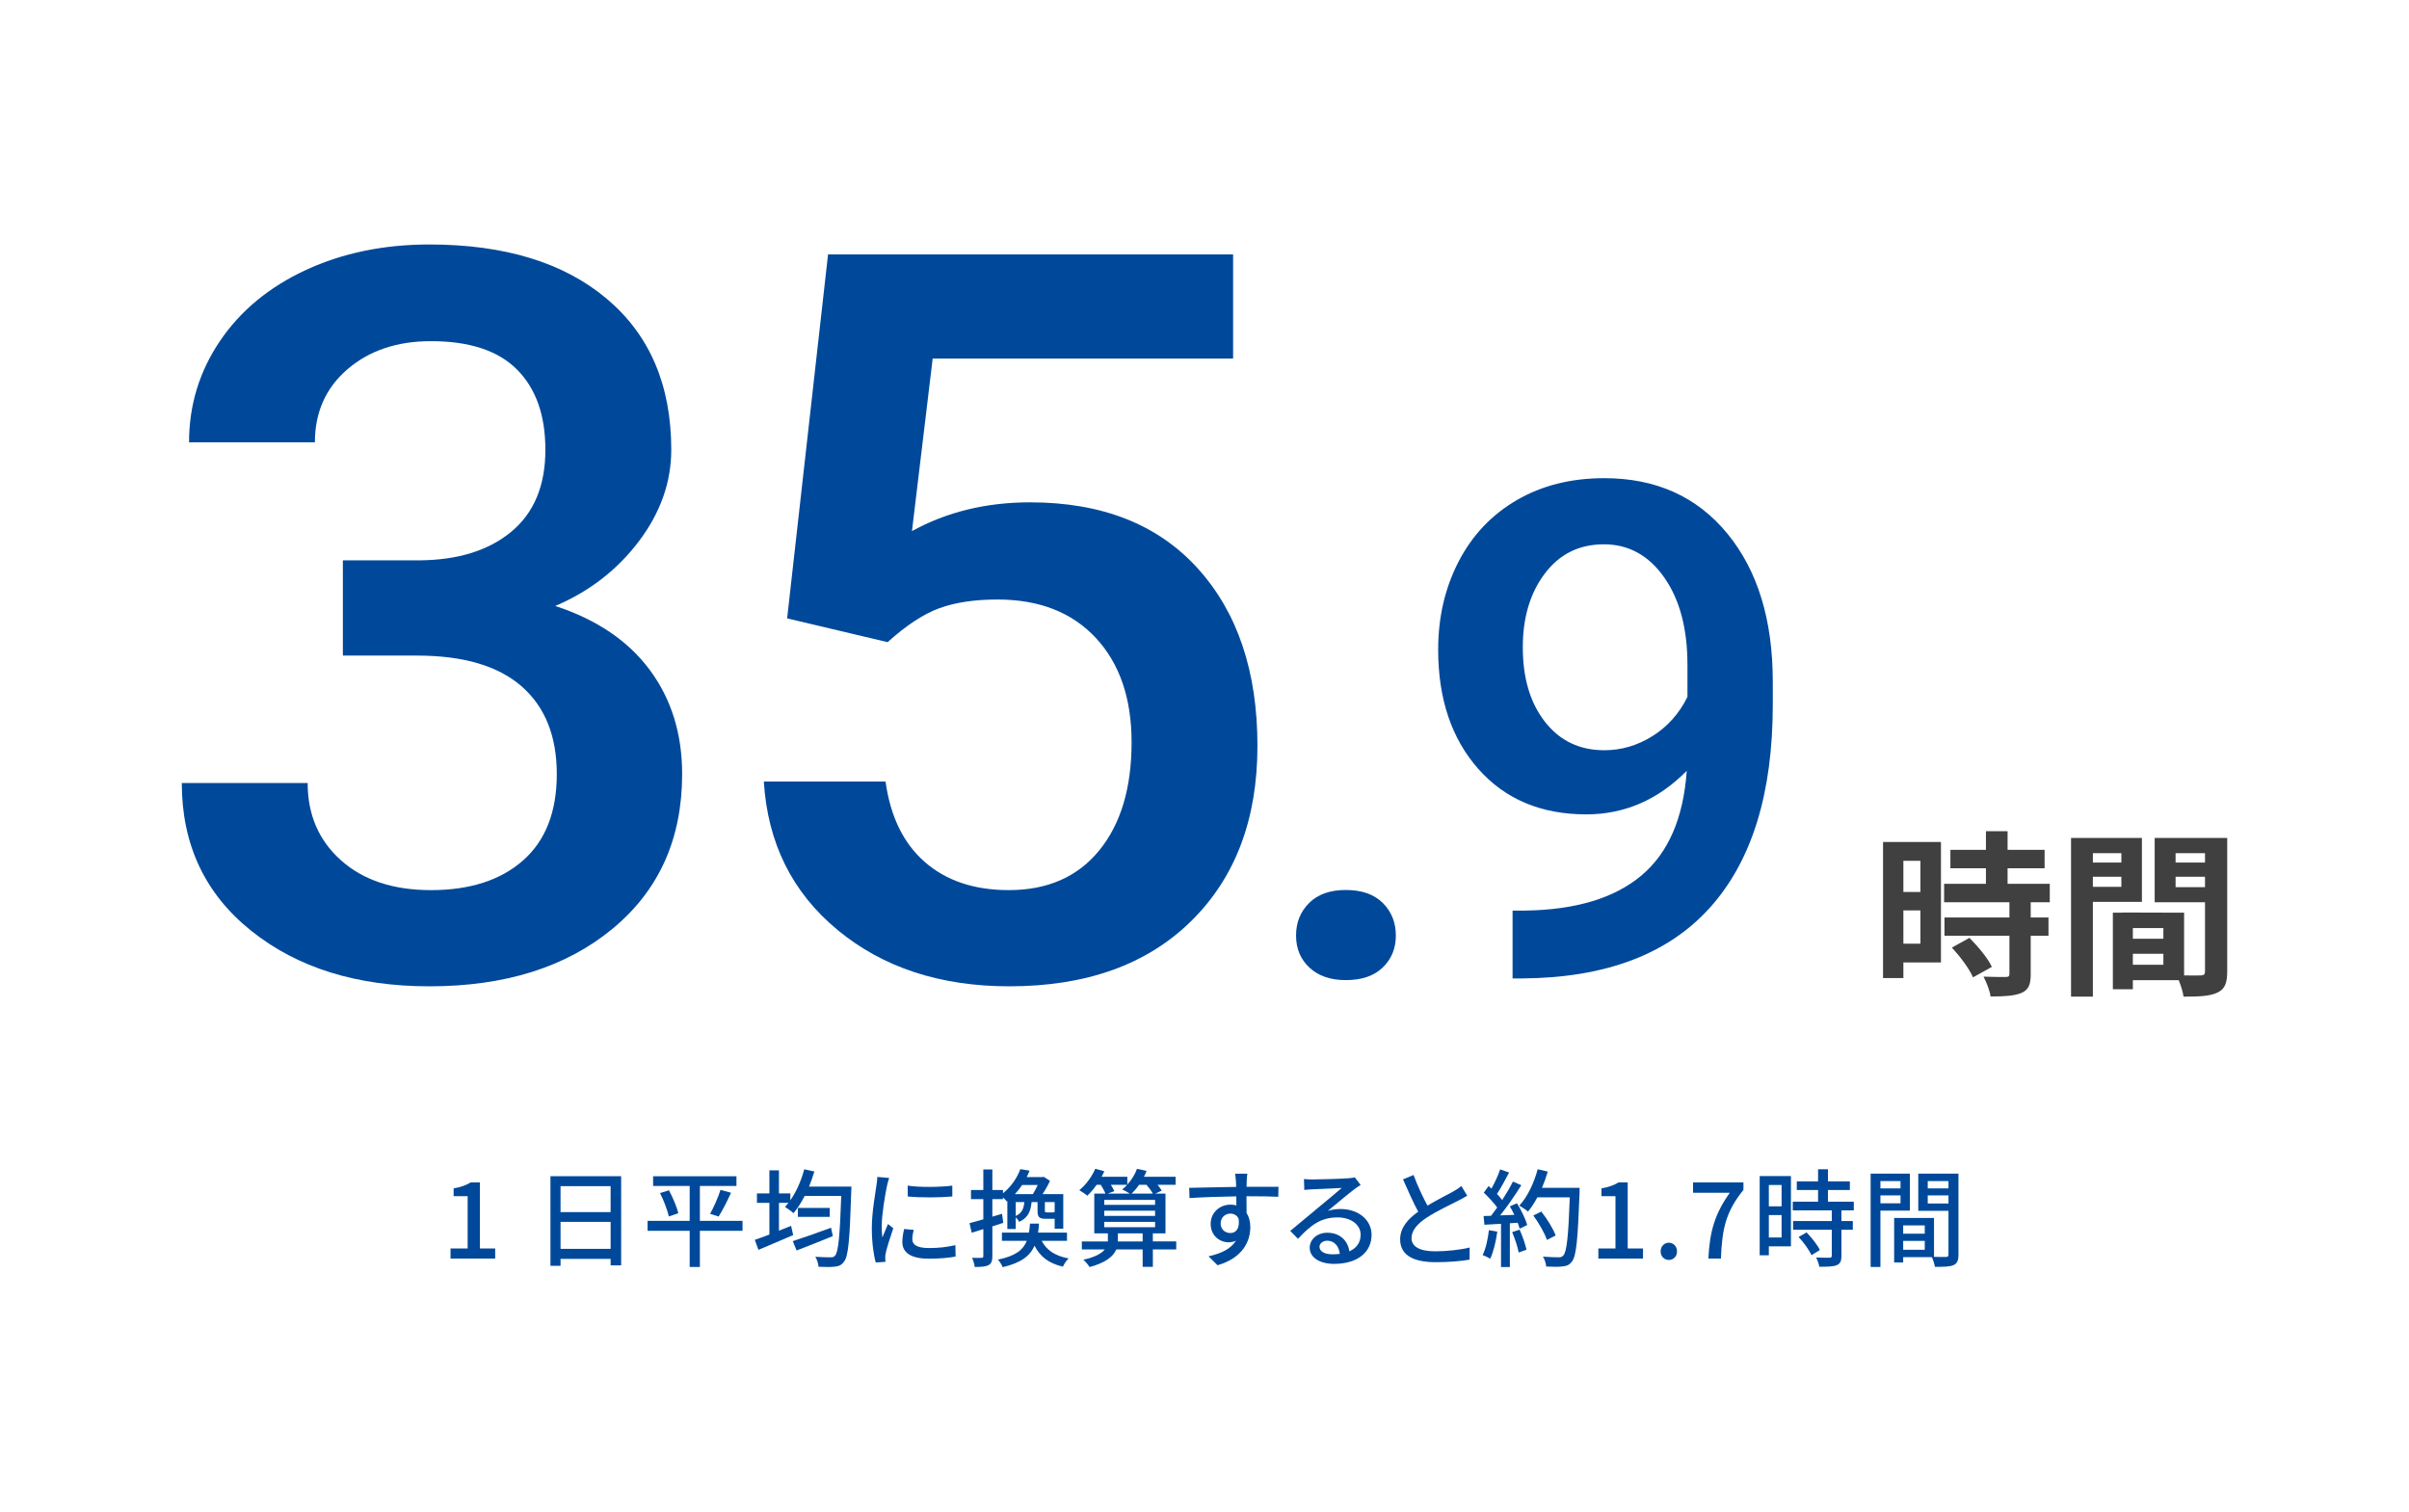 <?xml version="1.0" encoding="utf-8"?>
<!-- Generator: Adobe Illustrator 28.5.0, SVG Export Plug-In . SVG Version: 9.03 Build 54727)  -->
<svg version="1.1" xmlns="http://www.w3.org/2000/svg" xmlns:xlink="http://www.w3.org/1999/xlink" x="0px" y="0px" width="408px"
	 height="256px" viewBox="0 0 408 256" style="enable-background:new 0 0 408 256;" xml:space="preserve">
<style type="text/css">
	.ドロップシャドウ{fill:none;}
	.角を丸くする_x0020_2_x0020_pt{fill:#FFFFFF;stroke:#231815;stroke-miterlimit:10;}
	.ライブ反射_x0020_X{fill:none;}
	.ベベルソフト{fill:url(#SVGID_1_);}
	.夕暮れ{fill:#FFFFFF;}
	.木の葉_GS{fill:#FFE100;}
	.ポンパドール_GS{fill-rule:evenodd;clip-rule:evenodd;fill:#4CACE2;}
	.st0{fill:#00499A;}
	.st1{fill:#404040;}
</style>
<linearGradient id="SVGID_1_" gradientUnits="userSpaceOnUse" x1="-217.071" y1="-468.05" x2="-216.364" y2="-467.342">
	<stop  offset="0" style="stop-color:#E6E7EA"/>
	<stop  offset="0.175" style="stop-color:#E2E3E6"/>
	<stop  offset="0.354" style="stop-color:#D6D7DA"/>
	<stop  offset="0.535" style="stop-color:#C1C4C5"/>
	<stop  offset="0.717" style="stop-color:#A4A8A8"/>
	<stop  offset="0.899" style="stop-color:#808584"/>
	<stop  offset="1" style="stop-color:#686E6C"/>
</linearGradient>
<g id="レイヤー_1">
	<g>
		<g>
			<g>
				<path class="st0" d="M58.07,94.896h12.983c6.55-0.055,11.74-1.68,15.571-4.87
					c3.83-3.191,5.746-7.81,5.746-13.856c0-5.822-1.594-10.343-4.781-13.562
					c-3.188-3.219-8.057-4.829-14.605-4.829c-5.732,0-10.439,1.583-14.124,4.745
					c-3.685,3.163-5.527,7.293-5.527,12.387H32.017
					c0-6.27,1.739-11.98,5.219-17.132c3.479-5.15,8.334-9.167,14.562-12.052
					c6.229-2.883,13.203-4.324,20.923-4.324c12.749,0,22.765,3.065,30.046,9.195
					c7.281,6.131,10.922,14.654,10.922,25.572c0,5.487-1.828,10.652-5.482,15.494
					c-3.656,4.843-8.378,8.496-14.168,10.959c7.018,2.297,12.354,5.907,16.01,10.834
					c3.654,4.927,5.482,10.805,5.482,17.635c0,10.975-3.934,19.707-11.799,26.201
					c-7.866,6.496-18.203,9.742-31.011,9.742c-12.281,0-22.341-3.135-30.178-9.406
					c-7.838-6.27-11.755-14.611-11.755-25.025h21.317
					c0,5.375,1.886,9.742,5.658,13.102c3.772,3.358,8.845,5.038,15.221,5.038
					c6.607,0,11.812-1.68,15.614-5.038c3.802-3.359,5.702-8.23,5.702-14.613
					c0-6.438-1.988-11.393-5.965-14.864c-3.978-3.471-9.885-5.206-17.721-5.206
					H58.07V94.896z"/>
				<path class="st0" d="M133.312,104.722l6.93-61.641h68.602v17.635h-50.881l-3.509,29.226
					c5.906-3.247,12.573-4.871,20.001-4.871c12.164,0,21.625,3.724,28.38,11.169
					c6.755,7.447,10.132,17.469,10.132,30.064c0,12.43-3.743,22.326-11.229,29.688
					c-7.487,7.362-17.751,11.043-30.792,11.043c-11.697,0-21.391-3.177-29.081-9.531
					c-7.69-6.354-11.857-14.738-12.501-25.152h20.616
					c0.818,5.936,3.04,10.484,6.667,13.646c3.625,3.164,8.362,4.745,14.211,4.745
					c6.55,0,11.652-2.239,15.309-6.718c3.654-4.479,5.482-10.582,5.482-18.309
					c0-7.445-2.018-13.338-6.053-17.678c-4.035-4.338-9.592-6.508-16.668-6.508
					c-3.859,0-7.136,0.49-9.825,1.47c-2.69,0.979-5.614,2.897-8.772,5.753
					L133.312,104.722z"/>
				<path class="st0" d="M227.928,150.72c2.706,0,4.797,0.734,6.27,2.201
					s2.21,3.307,2.21,5.517c0,2.173-0.737,3.974-2.21,5.401
					c-1.473,1.43-3.563,2.145-6.27,2.145c-2.589,0-4.639-0.705-6.151-2.115
					c-1.514-1.41-2.27-3.221-2.27-5.431s0.736-4.05,2.21-5.517
					C223.189,151.454,225.26,150.72,227.928,150.72z"/>
				<path class="st0" d="M285.675,130.54c-4.857,4.916-10.53,7.375-17.019,7.375
					c-7.645,0-13.735-2.562-18.273-7.689c-4.539-5.125-6.808-11.861-6.808-20.208
					c0-5.488,1.154-10.462,3.463-14.921s5.593-7.926,9.854-10.404
					c4.26-2.477,9.196-3.715,14.81-3.715c8.758,0,15.706,3.125,20.841,9.375
					c5.136,6.25,7.704,14.615,7.704,25.096v3.887c0,15.017-3.544,26.469-10.63,34.357
					c-7.087,7.889-17.656,11.891-31.709,12.005h-1.732v-11.49h2.091
					c8.559-0.114,15.127-2.087,19.706-5.917
					C282.549,144.46,285.117,138.544,285.675,130.54z M271.701,127.054
					c2.906,0,5.633-0.801,8.182-2.402c2.547-1.6,4.518-3.81,5.912-6.631v-5.431
					c0-6.136-1.314-11.07-3.941-14.806c-2.628-3.734-6.031-5.603-10.212-5.603
					c-4.18,0-7.515,1.649-10.003,4.944c-2.488,3.297-3.731,7.461-3.731,12.491
					c0,5.222,1.254,9.433,3.762,12.634S267.521,127.054,271.701,127.054z"/>
			</g>
		</g>
		<g>
			<g>
				<path class="st1" d="M328.73,162.996h-6.363v2.64h-3.447v-23.039h9.811V162.996z
					 M322.367,145.777v5.28h2.884v-5.28H322.367z M325.251,159.817v-5.64h-2.884
					v5.64H325.251z M343.931,152.797v2.579h3.009v3.09h-3.009v6.54
					c0,1.71-0.345,2.61-1.567,3.15c-1.223,0.51-2.914,0.6-5.234,0.6
					c-0.125-0.99-0.689-2.399-1.19-3.36c1.505,0.061,3.259,0.061,3.729,0.061
					c0.502,0,0.658-0.12,0.658-0.54v-6.45h-11.001v-3.09h11.001v-2.579h-11.063
					v-3.12h7.083v-2.64h-6.018v-3.12h6.018v-3.15h3.667v3.15h6.269v3.12
					h-6.269v2.64h7.146v3.12H343.931z M333.557,158.826
					c1.441,1.47,3.135,3.45,3.792,4.92l-3.196,1.771
					c-0.564-1.381-2.163-3.511-3.573-5.04L333.557,158.826z"/>
				<path class="st1" d="M354.458,152.737v16.05h-3.698v-26.879h12.004v10.829H354.458z
					 M354.458,144.488v1.59h4.827v-1.59H354.458z M359.285,150.187v-1.71h-4.827
					v1.71H359.285z M377.212,164.556c0,1.92-0.407,2.971-1.661,3.54
					c-1.223,0.601-3.04,0.69-5.735,0.69c-0.094-0.75-0.438-1.86-0.815-2.79
					h-7.771v1.53H357.844v-12.96h1.535v-0.03l10.531,0.03v10.62
					c1.222,0.029,2.381,0.029,2.789,0c0.564,0,0.752-0.181,0.752-0.66v-11.729
					h-8.525v-10.89h12.286V164.556z M366.399,157.177h-5.171v1.8h5.171V157.177z
					 M366.399,163.386v-1.859h-5.171v1.859H366.399z M368.468,144.488v1.59h4.983
					v-1.59H368.468z M373.451,150.247v-1.771h-4.983v1.771H373.451z"/>
			</g>
		</g>
	</g>
	<g>
		<path class="st0" d="M76.305,211.43h2.899v-8.859h-2.377v-1.314
			c1.242-0.216,2.125-0.54,2.881-1.008h1.566v11.182h2.593v1.71h-7.562V211.43z"/>
		<path class="st0" d="M105.2,199.186v15.106h-1.783v-1.099h-8.48v1.171h-1.71V199.186
			H105.2z M94.936,200.878v4.394h8.48v-4.394H94.936z M103.417,211.501v-4.573
			h-8.48v4.573H103.417z"/>
		<path class="st0" d="M125.757,208.441h-7.221v6.122h-1.729v-6.122h-7.13v-1.692h7.13
			v-5.906h-6.193v-1.639h14.116v1.639h-6.194v5.906h7.221V208.441z M113.297,201.58
			c0.666,1.242,1.351,2.845,1.584,3.889l-1.603,0.541
			c-0.233-1.026-0.846-2.701-1.494-3.961L113.297,201.58z M120.264,205.56
			c0.612-1.081,1.368-2.791,1.765-4.052l1.782,0.486
			c-0.647,1.404-1.44,3.025-2.106,4.033L120.264,205.56z"/>
		<path class="st0" d="M144.206,200.95c0,0-0.018,0.612-0.036,0.847
			c-0.252,8.102-0.485,10.965-1.224,11.865c-0.433,0.611-0.864,0.756-1.549,0.846
			c-0.63,0.09-1.71,0.072-2.772,0.019c-0.019-0.486-0.234-1.206-0.54-1.692
			c1.134,0.09,2.143,0.09,2.593,0.09c0.359,0.018,0.558-0.055,0.756-0.288
			c0.54-0.595,0.811-3.259,1.044-10.102h-6.193
			c-0.576,1.116-1.225,2.125-1.891,2.917c-0.324-0.288-1.044-0.828-1.44-1.062
			c0.198-0.216,0.396-0.432,0.576-0.684h-1.603v4.717
			c0.685-0.27,1.368-0.54,2.053-0.828l0.36,1.566
			c-2.035,0.883-4.214,1.801-5.888,2.503l-0.612-1.692
			c0.684-0.234,1.53-0.54,2.467-0.9v-5.365h-2.107v-1.603h2.107v-3.907h1.62
			v3.907h1.927v1.17c1.026-1.458,1.854-3.349,2.358-5.257l1.711,0.378
			c-0.252,0.864-0.559,1.729-0.9,2.557H144.206z M141.055,209.341
			c-2.125,0.864-4.394,1.765-6.14,2.431l-0.648-1.585
			c1.584-0.504,4.123-1.386,6.481-2.269L141.055,209.341z M140.533,204.57v1.513
			h-5.401v-1.513H140.533z"/>
		<path class="st0" d="M150.215,200.86c-0.307,1.477-0.883,4.862-0.883,6.789
			c0,0.63,0.036,1.26,0.108,1.926c0.306-0.738,0.666-1.62,0.954-2.286
			l0.9,0.72c-0.468,1.369-1.099,3.295-1.278,4.195
			c-0.054,0.252-0.108,0.631-0.09,0.828c0,0.181,0.018,0.45,0.036,0.666
			l-1.639,0.108c-0.36-1.261-0.666-3.385-0.666-5.815
			c0-2.683,0.576-5.744,0.773-7.185c0.072-0.45,0.145-1.008,0.162-1.494
			l1.999,0.181C150.467,199.816,150.286,200.536,150.215,200.86z M154.517,209.881
			c0,0.811,0.631,1.477,2.81,1.477c1.62,0,2.971-0.145,4.482-0.486l0.036,1.927
			c-1.134,0.216-2.629,0.36-4.555,0.36c-3.062,0-4.466-1.062-4.466-2.81
			c0-0.647,0.09-1.332,0.307-2.214l1.62,0.144
			C154.59,208.908,154.517,209.395,154.517,209.881z M161.288,200.788v1.837
			c-2.053,0.197-5.456,0.216-7.545,0l-0.018-1.837
			C155.796,201.113,159.415,201.04,161.288,200.788z"/>
		<path class="st0" d="M169.925,207.09c-0.611,0.198-1.242,0.396-1.854,0.594v5.023
			c0,0.828-0.162,1.279-0.647,1.549c-0.486,0.252-1.188,0.307-2.341,0.307
			c-0.036-0.396-0.234-1.117-0.45-1.549c0.72,0.018,1.387,0.018,1.584,0
			c0.234,0,0.324-0.055,0.324-0.307v-4.555c-0.702,0.216-1.368,0.414-1.962,0.612
			l-0.379-1.621c0.648-0.161,1.459-0.396,2.341-0.647v-3.422h-2.089v-1.548h2.089
			v-3.476h1.53v3.476h1.801v0.558c1.494-1.206,2.449-2.754,2.935-4.087
			l1.567,0.252c-0.145,0.36-0.307,0.738-0.486,1.099h2.646l0.234-0.055
			l1.062,0.685c-0.324,0.721-0.793,1.549-1.261,2.251h3.511v5.852h-1.458v-1.674
			h-0.126h-1.333c-1.188,0-1.44-0.289-1.44-1.405v-1.422h-1.008
			c-0.145,1.603-0.63,2.665-2.106,3.349c-0.108-0.252-0.36-0.559-0.576-0.774
			v1.981h-1.423v-4.754l-0.108,0.09c-0.144-0.216-0.378-0.468-0.63-0.684v0.287
			h-1.801v2.971l1.639-0.485L169.925,207.09z M176.425,210.133
			c0.811,1.584,2.287,2.574,4.574,2.988c-0.379,0.307-0.793,0.955-0.973,1.387
			c-2.395-0.54-3.89-1.71-4.808-3.547c-0.774,1.746-2.305,2.917-5.401,3.637
			c-0.145-0.378-0.504-0.99-0.811-1.277c2.971-0.613,4.268-1.621,4.897-3.188
			h-4.213v-1.387h4.573c0.09-0.468,0.144-0.973,0.18-1.53h1.53
			c-0.035,0.54-0.09,1.044-0.161,1.53h4.897v1.387H176.425z M173.112,200.68
			c-0.36,0.541-0.756,1.045-1.225,1.549h3.043
			c0.288-0.45,0.576-1.026,0.828-1.549H173.112z M172.032,205.92
			c1.008-0.451,1.35-1.188,1.458-2.341h-1.458V205.92z M178.622,203.579h-1.656
			v1.422c0,0.288,0.035,0.324,0.359,0.324h0.99c0.198,0,0.252-0.018,0.307-0.108
			V203.579z"/>
		<path class="st0" d="M199.215,211.592h-3.962v2.952h-1.729v-2.952h-4.465
			c-0.468,1.134-1.692,2.214-4.52,2.988c-0.234-0.378-0.685-0.918-1.062-1.242
			c2.053-0.45,3.115-1.099,3.638-1.746h-3.89v-1.352h4.411v-0.125v-1.243h-2.305
			v-6.733h1.891c-0.162-0.433-0.486-0.99-0.792-1.494h-0.702
			c-0.504,0.72-1.044,1.35-1.585,1.854c-0.288-0.27-0.972-0.72-1.35-0.936
			c1.116-0.9,2.106-2.251,2.7-3.619l1.549,0.414
			c-0.145,0.324-0.307,0.612-0.468,0.936h4.356v1.314
			c0.702-0.773,1.297-1.71,1.639-2.664l1.621,0.359
			c-0.126,0.343-0.288,0.667-0.45,0.99h5.365v1.352h-3.061
			c0.288,0.359,0.558,0.72,0.72,0.99l-1.099,0.504h1.729v6.733h-2.143v1.368
			h3.962V211.592z M187.024,204.047h8.607v-0.846h-8.607V204.047z M187.024,205.92
			h8.607v-0.883h-8.607V205.92z M187.024,207.828h8.607v-0.9h-8.607V207.828z
			 M188.141,200.645c0.233,0.396,0.468,0.773,0.594,1.08l-1.135,0.414h3.745
			c-0.378-0.252-0.954-0.559-1.296-0.703c0.306-0.215,0.594-0.485,0.847-0.791
			H188.141z M193.524,210.24v-1.368h-4.195v1.278v0.09H193.524z M192.913,200.645
			c-0.379,0.576-0.829,1.08-1.261,1.494h3.601
			c-0.233-0.433-0.666-1.009-1.08-1.494H192.913z"/>
		<path class="st0" d="M211.147,200.086c-0.019,0.216-0.019,0.54-0.019,0.9h5.402
			l-0.036,1.692c-1.062-0.054-2.773-0.091-5.384-0.091
			c0.018,0.973,0.018,2.018,0.018,2.827c0.414,0.648,0.631,1.477,0.631,2.396
			c0,2.395-1.278,5.221-5.546,6.463l-1.53-1.512
			c2.124-0.469,3.781-1.261,4.646-2.646c-0.36,0.18-0.793,0.27-1.261,0.27
			c-1.459,0-3.025-1.08-3.025-3.133c0-1.891,1.531-3.241,3.35-3.241
			c0.36,0,0.702,0.036,1.008,0.126c0-0.468-0.018-1.008-0.018-1.53
			c-2.737,0.036-5.689,0.144-7.923,0.288l-0.054-1.729
			c2.034-0.036,5.384-0.126,7.958-0.162c-0.018-0.396-0.018-0.702-0.035-0.918
			c-0.055-0.576-0.108-1.135-0.145-1.314h2.07
			C211.201,199.006,211.147,199.834,211.147,200.086z M208.374,208.819
			c0.937,0,1.639-0.738,1.404-2.431c-0.288-0.595-0.81-0.864-1.404-0.864
			c-0.828,0-1.638,0.612-1.638,1.692C206.736,208.206,207.51,208.819,208.374,208.819z"
			/>
		<path class="st0" d="M222.287,199.744c0.937,0,5.042-0.108,6.015-0.198
			c0.63-0.054,0.954-0.091,1.152-0.162l0.99,1.296
			c-0.379,0.234-0.757,0.486-1.135,0.774c-0.918,0.685-3.133,2.557-4.411,3.601
			c0.72-0.216,1.44-0.306,2.16-0.306c3.007,0,5.24,1.854,5.24,4.376
			c0,2.862-2.287,4.915-6.338,4.915c-2.485,0-4.142-1.099-4.142-2.737
			c0-1.332,1.188-2.538,2.971-2.538c2.232,0,3.512,1.44,3.745,3.15
			c1.242-0.54,1.909-1.513,1.909-2.827c0-1.691-1.657-2.916-3.907-2.916
			c-2.881,0-4.573,1.35-6.698,3.619l-1.314-1.333
			c1.404-1.152,3.655-3.043,4.718-3.925c1.008-0.828,3.097-2.557,3.997-3.35
			c-0.954,0.037-4.069,0.181-5.006,0.234c-0.45,0.018-0.918,0.055-1.332,0.108
			l-0.055-1.854C221.297,199.726,221.855,199.744,222.287,199.744z M225.636,212.42
			c0.45,0,0.882-0.019,1.278-0.072c-0.145-1.314-0.937-2.232-2.125-2.232
			c-0.756,0-1.314,0.485-1.314,1.025C223.475,211.934,224.358,212.42,225.636,212.42z"
			/>
		<path class="st0" d="M241.764,204.173c1.584-0.954,3.367-1.837,4.303-2.358
			c0.595-0.342,1.026-0.612,1.44-0.955l0.99,1.639
			c-0.468,0.289-0.972,0.559-1.548,0.847c-1.188,0.612-3.583,1.729-5.294,2.845
			c-1.584,1.045-2.593,2.179-2.593,3.493c0,1.404,1.351,2.232,4.033,2.232
			c1.927,0,4.34-0.27,5.815-0.647l-0.018,2.053
			c-1.423,0.252-3.439,0.432-5.726,0.432c-3.476,0-6.032-0.99-6.032-3.871
			c0-1.908,1.225-3.385,3.062-4.682c-0.828-1.513-1.729-3.547-2.575-5.474
			l1.782-0.738C240.126,200.932,241.008,202.769,241.764,204.173z"/>
		<path class="st0" d="M253.589,208.584c-0.234,1.693-0.648,3.439-1.206,4.592
			c-0.271-0.198-0.937-0.504-1.278-0.631c0.54-1.08,0.882-2.664,1.062-4.213
			L253.589,208.584z M256.92,203.778c0.738,1.17,1.477,2.7,1.729,3.69
			l-1.278,0.612c-0.072-0.288-0.181-0.63-0.324-1.008l-1.332,0.09v7.418h-1.495
			v-7.328c-1.026,0.054-1.98,0.107-2.809,0.162l-0.144-1.477l1.26-0.036
			c0.342-0.433,0.685-0.9,1.045-1.404c-0.559-0.792-1.477-1.765-2.27-2.521
			l0.811-1.117c0.162,0.145,0.324,0.289,0.486,0.433
			c0.558-0.99,1.152-2.286,1.477-3.259l1.513,0.54
			c-0.648,1.225-1.405,2.647-2.053,3.619c0.342,0.36,0.647,0.72,0.882,1.044
			c0.702-1.08,1.351-2.196,1.818-3.133l1.423,0.612
			c-1.026,1.639-2.377,3.619-3.583,5.114l2.395-0.091
			c-0.234-0.504-0.486-0.99-0.756-1.44L256.92,203.778z M257.37,208.242
			c0.486,1.08,0.972,2.484,1.17,3.403l-1.332,0.468
			c-0.162-0.937-0.648-2.358-1.099-3.457L257.37,208.242z M267.525,201.977
			c-0.307,7.94-0.541,10.749-1.297,11.667c-0.432,0.595-0.882,0.757-1.584,0.829
			c-0.612,0.09-1.711,0.071-2.773,0.018c-0.036-0.486-0.233-1.207-0.558-1.675
			c1.17,0.09,2.25,0.108,2.683,0.108c0.378,0,0.576-0.072,0.774-0.307
			c0.576-0.576,0.864-3.24,1.098-9.849h-5.491
			c-0.486,0.918-1.026,1.747-1.585,2.413c-0.323-0.289-1.08-0.774-1.476-1.009
			c1.368-1.458,2.484-3.799,3.114-6.157l1.711,0.396
			c-0.271,0.937-0.612,1.872-0.99,2.755h6.374V201.977z M261.997,209.989
			c-0.359-1.098-1.351-2.845-2.305-4.141l1.351-0.666
			c0.973,1.225,2.035,2.935,2.431,4.051L261.997,209.989z"/>
		<path class="st0" d="M270.706,211.43h2.899v-8.859h-2.377v-1.314
			c1.242-0.216,2.125-0.54,2.881-1.008h1.566v11.182h2.593v1.71h-7.562V211.43z"/>
		<path class="st0" d="M281.255,211.934c0-0.864,0.612-1.477,1.386-1.477
			c0.774,0,1.387,0.612,1.387,1.477c0,0.846-0.612,1.44-1.387,1.44
			C281.867,213.374,281.255,212.78,281.255,211.934z"/>
		<path class="st0" d="M292.974,201.994h-6.23v-1.746h8.535v1.26
			c-3.043,3.8-3.602,6.608-3.817,11.632h-2.125
			C289.571,208.458,290.471,205.488,292.974,201.994z"/>
		<path class="st0" d="M303.324,211.07h-3.745v1.513h-1.549v-13.414h5.294V211.07z
			 M299.579,200.68v3.619h2.16v-3.619H299.579z M301.739,209.574v-3.799h-2.16
			v3.799H301.739z M311.876,204.984v1.8h1.927v1.477h-1.927v4.43
			c0,0.864-0.197,1.314-0.792,1.566c-0.63,0.252-1.548,0.271-2.953,0.271
			c-0.071-0.45-0.306-1.099-0.54-1.567c1.009,0.037,1.999,0.037,2.269,0.037
			c0.288-0.019,0.379-0.091,0.379-0.343v-4.394h-6.555v-1.477h6.555v-1.8h-6.608
			v-1.477h4.285v-1.98h-3.601v-1.458h3.601v-2.053h1.675v2.053h3.709v1.458
			h-3.709v1.98h4.375v1.477H311.876z M305.97,208.711
			c0.864,0.899,1.854,2.124,2.251,2.988l-1.423,0.864
			c-0.378-0.864-1.314-2.143-2.179-3.079L305.97,208.711z"/>
		<path class="st0" d="M318.478,205.02v9.543h-1.656v-15.809h6.645v6.266H318.478z
			 M318.478,200.014v1.242h3.403v-1.242H318.478z M321.882,203.778v-1.333h-3.403v1.333
			H321.882z M331.695,212.474c0,0.954-0.198,1.494-0.847,1.782
			c-0.63,0.271-1.62,0.288-3.133,0.288c-0.072-0.45-0.307-1.17-0.522-1.639
			h-4.861v0.9h-1.53v-7.544h6.752v6.59c0.882,0.036,1.746,0.018,2.034,0.018
			c0.324-0.018,0.414-0.107,0.414-0.414v-7.4h-5.113v-6.301h6.807V212.474z
			 M322.332,207.522v1.404h3.655v-1.404H322.332z M325.987,211.646v-1.495h-3.655v1.495
			H325.987z M326.491,200.014v1.242h3.511v-1.242H326.491z M330.002,203.813v-1.368
			h-3.511v1.368H330.002z"/>
	</g>
</g>
<g id="moji">
</g>
</svg>
